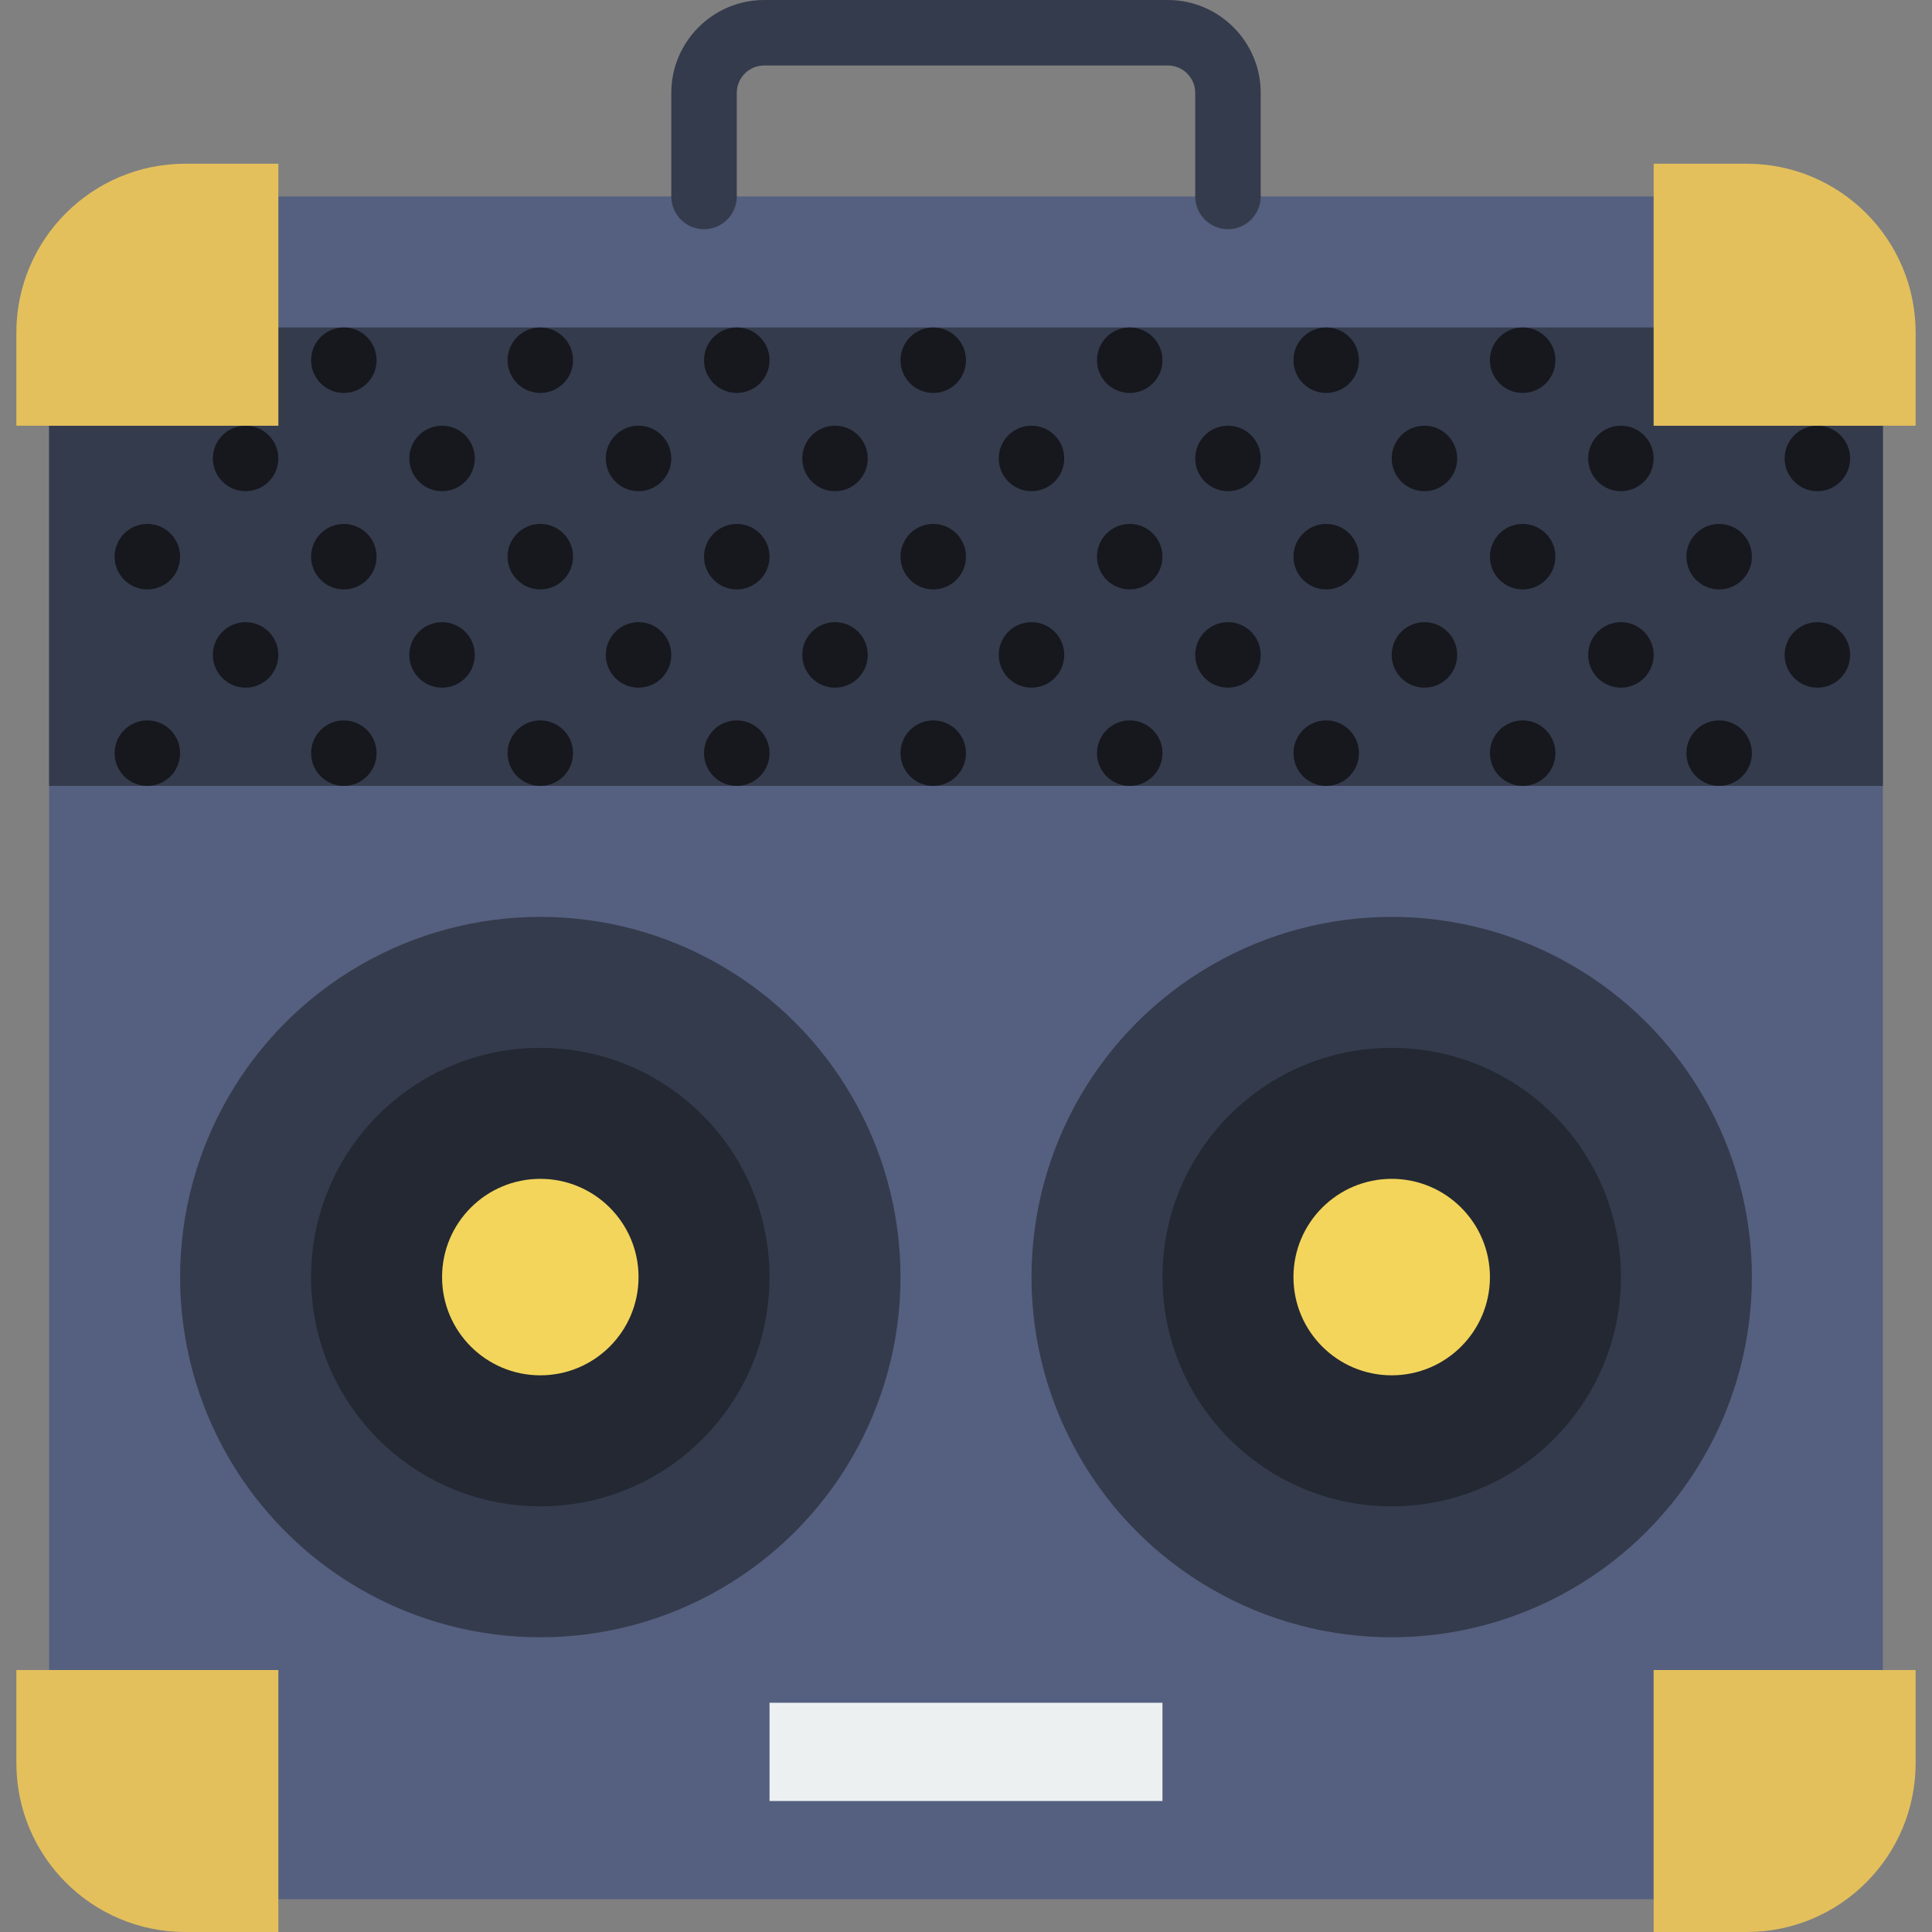 <?xml version="1.0" encoding="iso-8859-1"?>
<!-- Generator: Adobe Illustrator 19.0.0, SVG Export Plug-In . SVG Version: 6.00 Build 0)  -->
<svg version="1.1" id="Capa_1" xmlns="http://www.w3.org/2000/svg" xmlns:xlink="http://www.w3.org/1999/xlink" x="0px" y="0px"
	 viewBox="0 0 59 59" style="enable-background:new 0 0 59 59;" xml:space="preserve">
<rect x="0" y="0" width="59" height="59" fill="#808080" stroke="none"/>
<g>
	<polygon style="fill:#556080;" points="57.5,13 50.5,13 50.5,6 8.5,6 8.5,13 1.5,13 1.5,51 8.5,51 8.5,58 50.5,58 50.5,51 57.5,51 
			"/>
</g>
<polygon style="fill:#343B4C;" points="50.5,13 50.5,10 8.5,10 8.5,13 1.5,13 1.5,24 57.5,24 57.5,13 "/>
<g>
	<circle style="fill:#16181E;" cx="10.5" cy="11" r="1"/>
	<circle style="fill:#16181E;" cx="16.5" cy="11" r="1"/>
	<circle style="fill:#16181E;" cx="22.5" cy="11" r="1"/>
	<circle style="fill:#16181E;" cx="28.5" cy="11" r="1"/>
	<circle style="fill:#16181E;" cx="34.5" cy="11" r="1"/>
	<circle style="fill:#16181E;" cx="40.5" cy="11" r="1"/>
	<circle style="fill:#16181E;" cx="46.5" cy="11" r="1"/>
	<circle style="fill:#16181E;" cx="4.5" cy="17" r="1"/>
	<circle style="fill:#16181E;" cx="7.5" cy="14" r="1"/>
	<circle style="fill:#16181E;" cx="7.5" cy="20" r="1"/>
	<circle style="fill:#16181E;" cx="10.5" cy="17" r="1"/>
	<circle style="fill:#16181E;" cx="13.5" cy="14" r="1"/>
	<circle style="fill:#16181E;" cx="13.5" cy="20" r="1"/>
	<circle style="fill:#16181E;" cx="16.5" cy="17" r="1"/>
	<circle style="fill:#16181E;" cx="19.5" cy="14" r="1"/>
	<circle style="fill:#16181E;" cx="19.5" cy="20" r="1"/>
	<circle style="fill:#16181E;" cx="22.5" cy="17" r="1"/>
	<circle style="fill:#16181E;" cx="25.5" cy="14" r="1"/>
	<circle style="fill:#16181E;" cx="25.5" cy="20" r="1"/>
	<circle style="fill:#16181E;" cx="28.5" cy="17" r="1"/>
	<circle style="fill:#16181E;" cx="31.5" cy="14" r="1"/>
	<circle style="fill:#16181E;" cx="31.5" cy="20" r="1"/>
	<circle style="fill:#16181E;" cx="34.5" cy="17" r="1"/>
	<circle style="fill:#16181E;" cx="37.5" cy="14" r="1"/>
	<circle style="fill:#16181E;" cx="37.5" cy="20" r="1"/>
	<circle style="fill:#16181E;" cx="40.5" cy="17" r="1"/>
	<circle style="fill:#16181E;" cx="43.5" cy="14" r="1"/>
	<circle style="fill:#16181E;" cx="43.5" cy="20" r="1"/>
	<circle style="fill:#16181E;" cx="46.5" cy="17" r="1"/>
	<circle style="fill:#16181E;" cx="49.5" cy="14" r="1"/>
	<circle style="fill:#16181E;" cx="49.5" cy="20" r="1"/>
	<circle style="fill:#16181E;" cx="52.5" cy="17" r="1"/>
	<circle style="fill:#16181E;" cx="55.5" cy="14" r="1"/>
	<circle style="fill:#16181E;" cx="55.5" cy="20" r="1"/>
	<circle style="fill:#16181E;" cx="4.5" cy="23" r="1"/>
	<circle style="fill:#16181E;" cx="10.5" cy="23" r="1"/>
	<circle style="fill:#16181E;" cx="16.5" cy="23" r="1"/>
	<circle style="fill:#16181E;" cx="22.5" cy="23" r="1"/>
	<circle style="fill:#16181E;" cx="28.5" cy="23" r="1"/>
	<circle style="fill:#16181E;" cx="34.5" cy="23" r="1"/>
	<circle style="fill:#16181E;" cx="40.5" cy="23" r="1"/>
	<circle style="fill:#16181E;" cx="46.5" cy="23" r="1"/>
	<circle style="fill:#16181E;" cx="52.5" cy="23" r="1"/>
</g>
<path style="fill:#E4C05C;" d="M50.5,13V5h2.841C56.19,5,58.5,7.31,58.5,10.159V13H50.5z"/>
<path style="fill:#E4C05C;" d="M8.5,13h-8v-2.841C0.5,7.31,2.81,5,5.659,5H8.5V13z"/>
<path style="fill:#E4C05C;" d="M8.5,51v8H5.659C2.81,59,0.5,56.69,0.5,53.841V51H8.5z"/>
<path style="fill:#E4C05C;" d="M50.5,51h8v2.841C58.5,56.69,56.19,59,53.341,59H50.5V51z"/>
<circle style="fill:#343B4C;" cx="42.5" cy="39" r="11"/>
<rect x="23.5" y="52" style="fill:#ECF0F1;" width="12" height="3"/>
<path style="fill:#343B4C;" d="M37.5,7c-0.552,0-1-0.448-1-1V2.837C36.5,2.375,36.125,2,35.663,2H23.337
	C22.875,2,22.5,2.375,22.5,2.837V6c0,0.552-0.448,1-1,1s-1-0.448-1-1V2.837C20.5,1.273,21.773,0,23.337,0h12.325
	C37.227,0,38.5,1.273,38.5,2.837V6C38.5,6.552,38.052,7,37.5,7z"/>
<path style="fill:#232833;" d="M42.5,32c-3.866,0-7,3.134-7,7c0,3.866,3.134,7,7,7s7-3.134,7-7C49.5,35.134,46.366,32,42.5,32z
	 M44.5,40l-1,1h-2l-1-1v-2l1-1h2l1,1V40z"/>
<circle style="fill:#F3D55B;" cx="42.5" cy="39" r="3"/>
<circle style="fill:#343B4C;" cx="16.5" cy="39" r="11"/>
<path style="fill:#232833;" d="M16.5,32c-3.866,0-7,3.134-7,7c0,3.866,3.134,7,7,7s7-3.134,7-7C23.5,35.134,20.366,32,16.5,32z
	 M18.5,40l-1,1h-2l-1-1v-2l1-1h2l1,1V40z"/>
<circle style="fill:#F3D55B;" cx="16.5" cy="39" r="3"/>
<g>
</g>
<g>
</g>
<g>
</g>
<g>
</g>
<g>
</g>
<g>
</g>
<g>
</g>
<g>
</g>
<g>
</g>
<g>
</g>
<g>
</g>
<g>
</g>
<g>
</g>
<g>
</g>
<g>
</g>
</svg>
